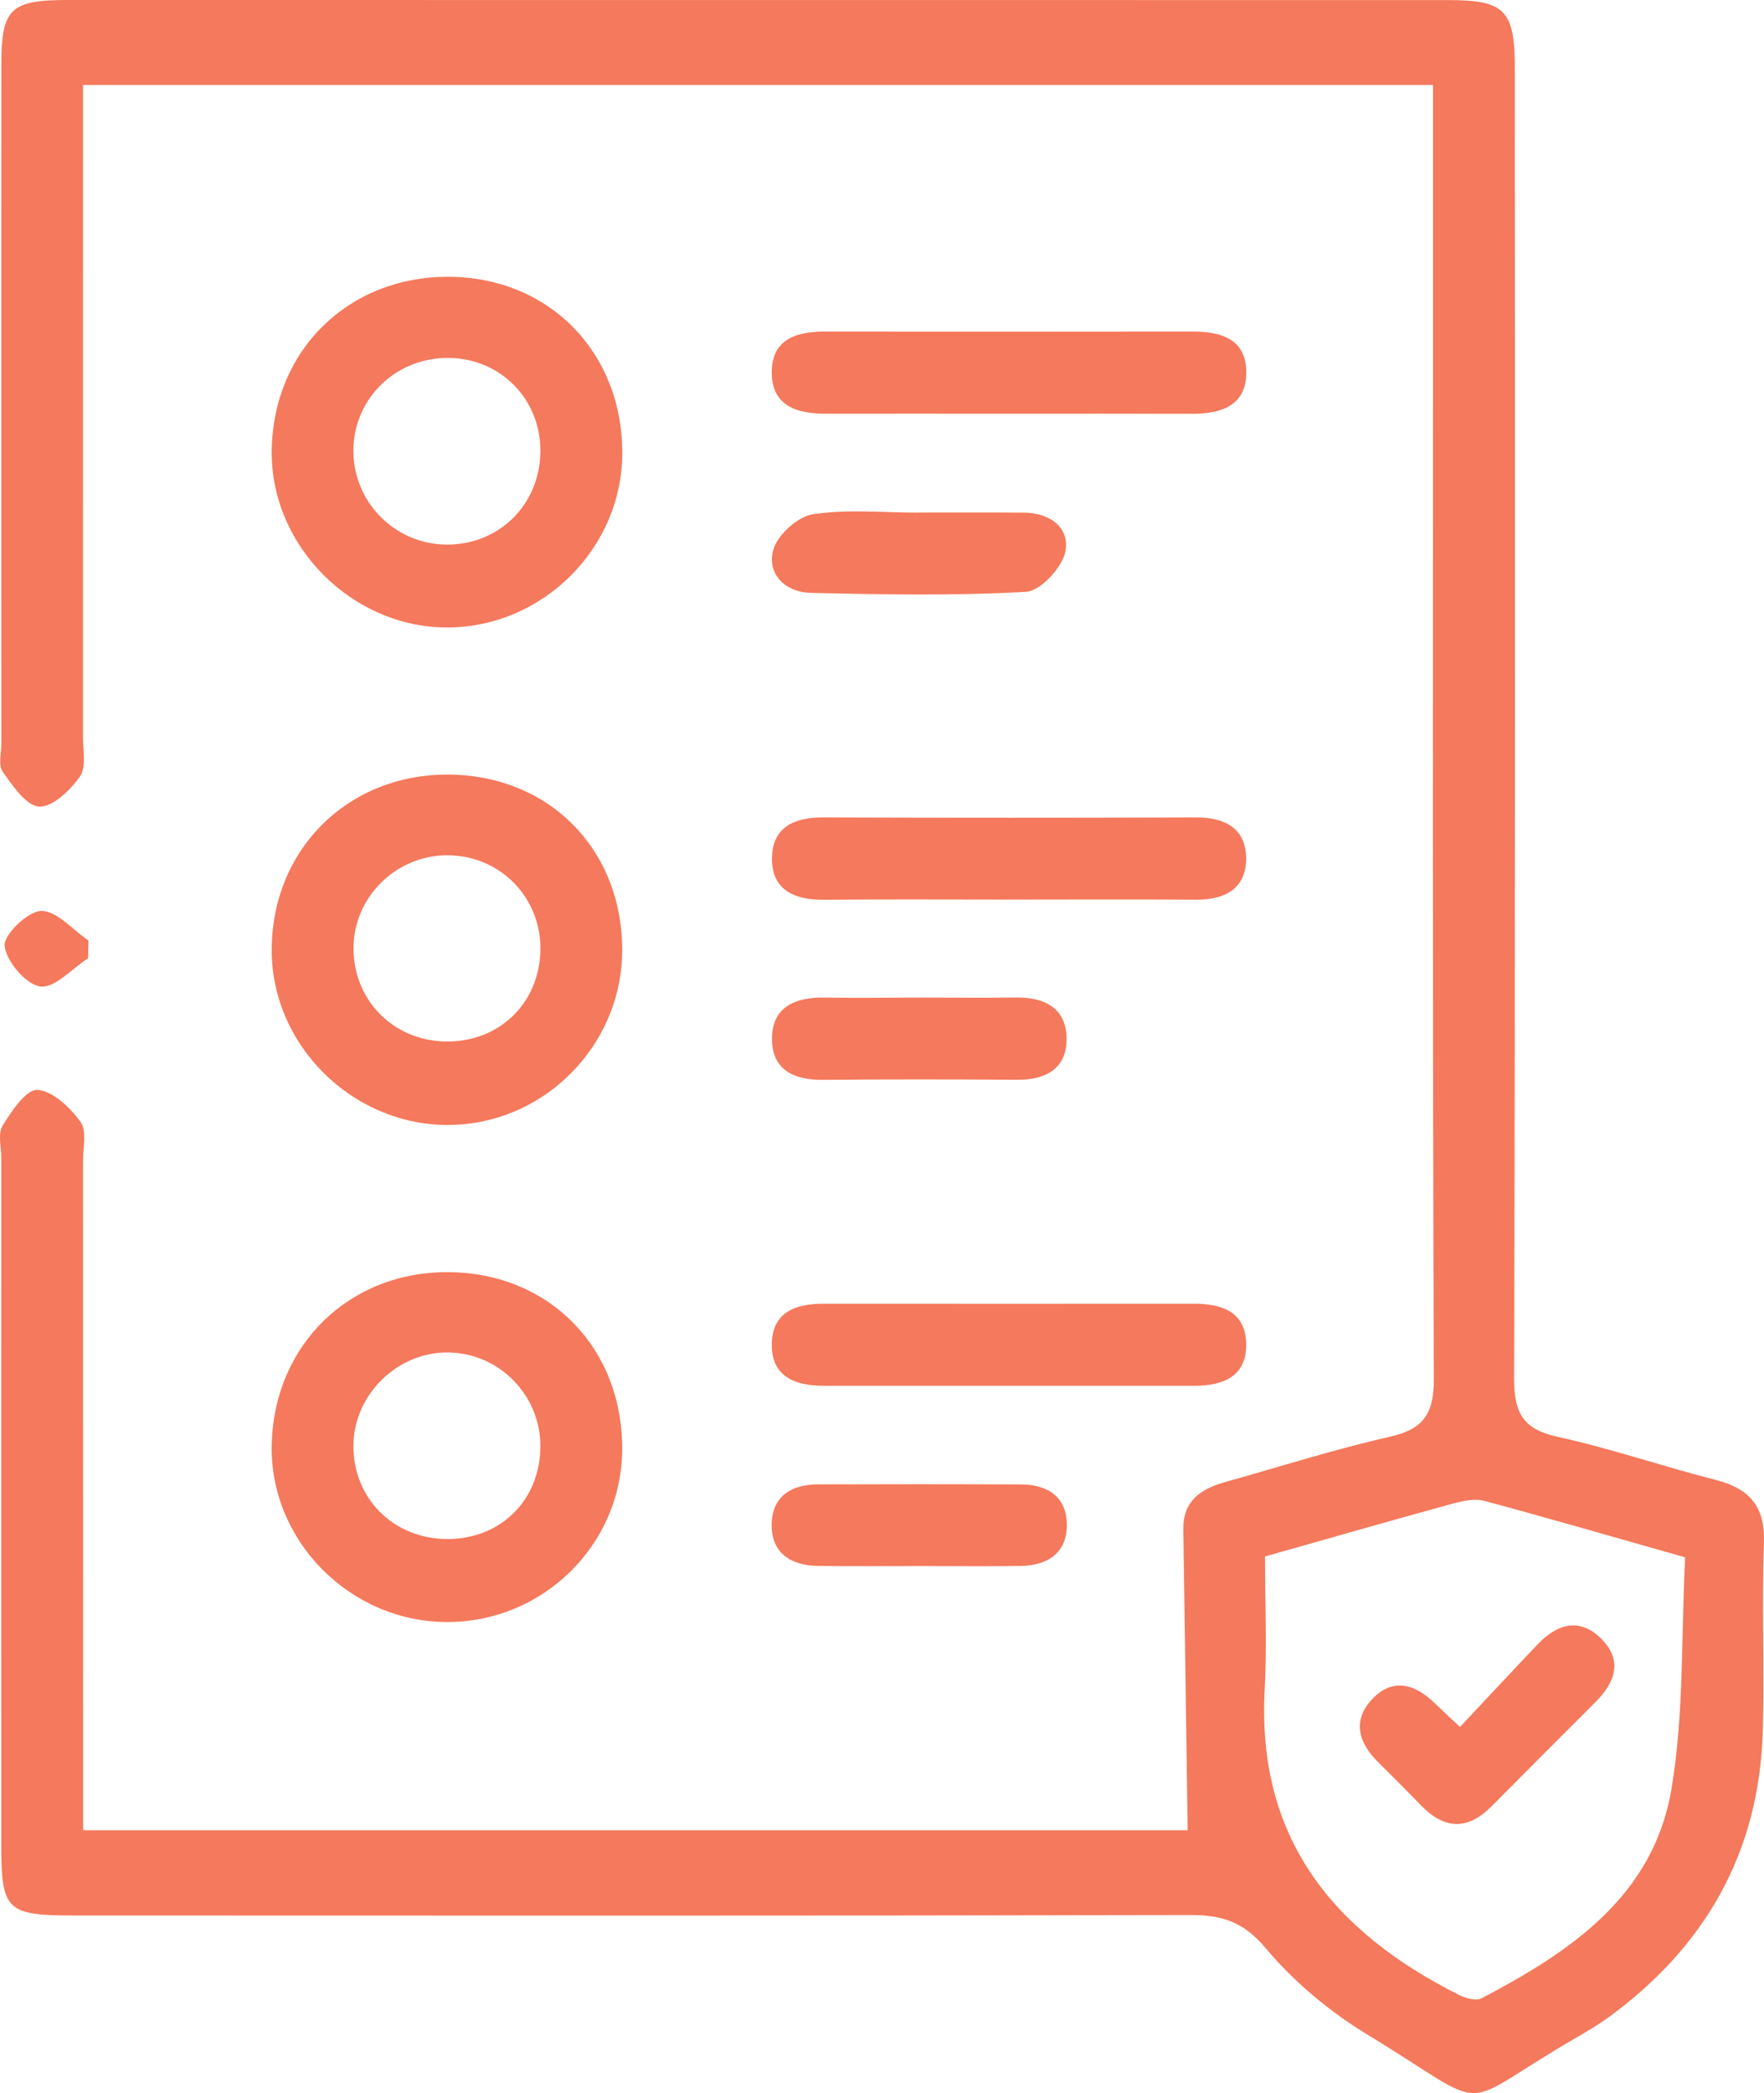 <svg width="59" height="70" viewBox="0 0 59 70" fill="none" xmlns="http://www.w3.org/2000/svg">
<path d="M39.723 61.21C39.673 57.773 39.63 54.463 39.578 51.152C39.565 50.193 40.164 49.793 40.973 49.566C42.807 49.055 44.624 48.47 46.48 48.052C47.619 47.795 47.96 47.281 47.957 46.108C47.91 33.946 47.93 21.783 47.93 9.62C47.93 7.395 47.93 5.17 47.93 2.843C32.87 2.843 17.919 2.843 2.777 2.843C2.777 3.311 2.777 3.792 2.777 4.273C2.777 11.061 2.777 17.849 2.775 24.634C2.775 25.088 2.892 25.654 2.674 25.968C2.352 26.428 1.758 26.999 1.309 26.974C0.876 26.953 0.423 26.275 0.088 25.807C-0.064 25.594 0.045 25.186 0.045 24.869C0.045 17.308 0.042 9.746 0.045 2.184C0.045 0.284 0.339 0 2.279 0C17.668 0 33.06 0 48.453 0.003C50.319 0.003 50.665 0.344 50.665 2.242C50.671 16.865 50.682 31.488 50.641 46.108C50.638 47.276 50.959 47.806 52.115 48.057C53.883 48.443 55.605 49.042 57.363 49.487C58.493 49.774 59.041 50.357 58.998 51.598C58.921 53.692 59.019 55.789 58.959 57.883C58.848 61.942 57.038 65.108 53.788 67.476C53.458 67.716 53.104 67.924 52.75 68.129C48.518 70.576 50.104 70.699 45.739 68.047C44.477 67.281 43.281 66.284 42.336 65.157C41.592 64.269 40.867 64.042 39.802 64.045C27.36 64.075 14.922 64.064 2.48 64.061C0.213 64.061 0.042 63.892 0.042 61.677C0.039 54.025 0.042 46.371 0.042 38.719C0.042 38.355 -0.078 37.91 0.088 37.644C0.385 37.16 0.878 36.428 1.249 36.45C1.764 36.483 2.344 37.038 2.693 37.519C2.914 37.825 2.775 38.399 2.777 38.855C2.78 45.78 2.78 52.705 2.78 59.627C2.78 60.122 2.78 60.614 2.78 61.21C15.243 61.21 27.606 61.21 39.723 61.21ZM42.311 52.054C42.311 53.612 42.377 55.07 42.3 56.516C42.031 61.505 44.622 64.627 48.818 66.727C49.033 66.833 49.371 66.923 49.551 66.831C52.515 65.28 55.297 63.416 55.902 59.846C56.33 57.32 56.227 54.703 56.363 52.084C53.989 51.412 51.823 50.78 49.646 50.195C49.327 50.111 48.935 50.193 48.603 50.283C46.548 50.846 44.502 51.434 42.311 52.054Z" fill="#F5795C"/>
<path d="M14.922 25.905C18.3 25.886 20.783 28.339 20.81 31.72C20.837 34.963 18.17 37.644 14.935 37.623C11.764 37.601 9.099 34.949 9.088 31.802C9.074 28.456 11.581 25.925 14.922 25.905ZM14.892 34.831C16.663 34.867 18.017 33.587 18.074 31.827C18.131 30.042 16.745 28.604 14.96 28.604C13.249 28.604 11.835 29.995 11.824 31.693C11.813 33.437 13.145 34.798 14.892 34.831Z" fill="#F5795C"/>
<path d="M20.81 48.498C20.783 51.68 18.148 54.258 14.941 54.247C11.698 54.236 9.02 51.524 9.088 48.32C9.159 44.965 11.709 42.497 15.05 42.546C18.407 42.593 20.84 45.108 20.81 48.498ZM18.074 48.38C18.085 46.669 16.704 45.255 14.998 45.231C13.314 45.206 11.854 46.617 11.821 48.301C11.786 50.1 13.167 51.483 14.987 51.472C16.766 51.458 18.063 50.16 18.074 48.38Z" fill="#F5795C"/>
<path d="M15.004 9.257C18.355 9.268 20.818 11.772 20.813 15.156C20.807 18.325 18.17 20.963 14.99 20.985C11.788 21.006 9.05 18.262 9.088 15.074C9.129 11.72 11.644 9.246 15.004 9.257ZM18.074 15.123C18.102 13.385 16.772 12.001 15.034 11.971C13.295 11.938 11.876 13.264 11.821 14.973C11.764 16.744 13.181 18.21 14.952 18.213C16.698 18.215 18.047 16.881 18.074 15.123Z" fill="#F5795C"/>
<path d="M33.682 46.346C31.638 46.346 29.595 46.346 27.551 46.346C26.576 46.346 25.777 46.029 25.815 44.905C25.851 43.861 26.638 43.601 27.548 43.601C31.679 43.604 35.812 43.604 39.943 43.601C40.856 43.601 41.644 43.867 41.679 44.905C41.72 46.023 40.922 46.346 39.943 46.346C37.859 46.346 35.769 46.346 33.682 46.346Z" fill="#F5795C"/>
<path d="M33.758 13.836C31.715 13.836 29.671 13.833 27.627 13.836C26.671 13.838 25.821 13.59 25.813 12.466C25.805 11.34 26.641 11.086 27.606 11.088C31.693 11.094 35.78 11.094 39.867 11.088C40.826 11.086 41.676 11.323 41.684 12.447C41.69 13.562 40.851 13.838 39.889 13.838C37.845 13.833 35.802 13.836 33.758 13.836Z" fill="#F5795C"/>
<path d="M33.796 30.085C31.715 30.085 29.633 30.072 27.551 30.091C26.548 30.099 25.791 29.749 25.821 28.661C25.848 27.655 26.584 27.335 27.524 27.338C31.687 27.352 35.848 27.352 40.011 27.338C40.962 27.335 41.671 27.699 41.679 28.699C41.687 29.697 40.995 30.091 40.039 30.088C37.957 30.077 35.875 30.083 33.796 30.085Z" fill="#F5795C"/>
<path d="M30.706 17.141C31.886 17.141 33.066 17.136 34.246 17.144C35.107 17.149 35.783 17.636 35.635 18.434C35.537 18.973 34.804 19.765 34.319 19.793C31.924 19.929 29.516 19.883 27.112 19.828C26.279 19.809 25.649 19.213 25.859 18.404C25.99 17.904 26.671 17.28 27.18 17.201C28.333 17.021 29.529 17.144 30.709 17.144C30.706 17.144 30.706 17.144 30.706 17.141Z" fill="#F5795C"/>
<path d="M30.734 52.374C29.6 52.374 28.467 52.388 27.333 52.369C26.445 52.352 25.802 51.934 25.81 50.991C25.818 50.048 26.461 49.646 27.355 49.643C29.622 49.635 31.892 49.635 34.159 49.646C35.052 49.651 35.687 50.069 35.682 51.013C35.676 51.959 35.02 52.358 34.137 52.371C33.003 52.388 31.867 52.374 30.734 52.374Z" fill="#F5795C"/>
<path d="M30.851 33.363C31.894 33.363 32.938 33.374 33.981 33.361C34.924 33.347 35.654 33.705 35.674 34.711C35.693 35.712 35.009 36.116 34.044 36.111C31.867 36.097 29.687 36.094 27.51 36.114C26.559 36.122 25.834 35.783 25.821 34.774C25.807 33.675 26.592 33.347 27.584 33.363C28.671 33.377 29.761 33.363 30.851 33.363Z" fill="#F5795C"/>
<path d="M2.946 32.048C2.41 32.393 1.824 33.06 1.347 32.992C0.865 32.923 0.213 32.155 0.154 31.633C0.113 31.267 0.933 30.471 1.38 30.465C1.9 30.457 2.431 31.097 2.96 31.455C2.955 31.652 2.952 31.849 2.946 32.048Z" fill="#F5795C"/>
<path d="M48.831 57.757C49.747 56.781 50.581 55.884 51.423 54.999C52.074 54.315 52.826 54.077 53.556 54.804C54.3 55.545 54.008 56.281 53.349 56.94C52.194 58.093 51.038 59.25 49.889 60.409C49.093 61.212 48.316 61.191 47.537 60.387C47.063 59.898 46.584 59.416 46.099 58.938C45.42 58.268 45.216 57.514 45.927 56.792C46.597 56.111 47.322 56.325 47.962 56.937C48.191 57.156 48.423 57.369 48.831 57.757Z" fill="#F5795C"/>
</svg>
